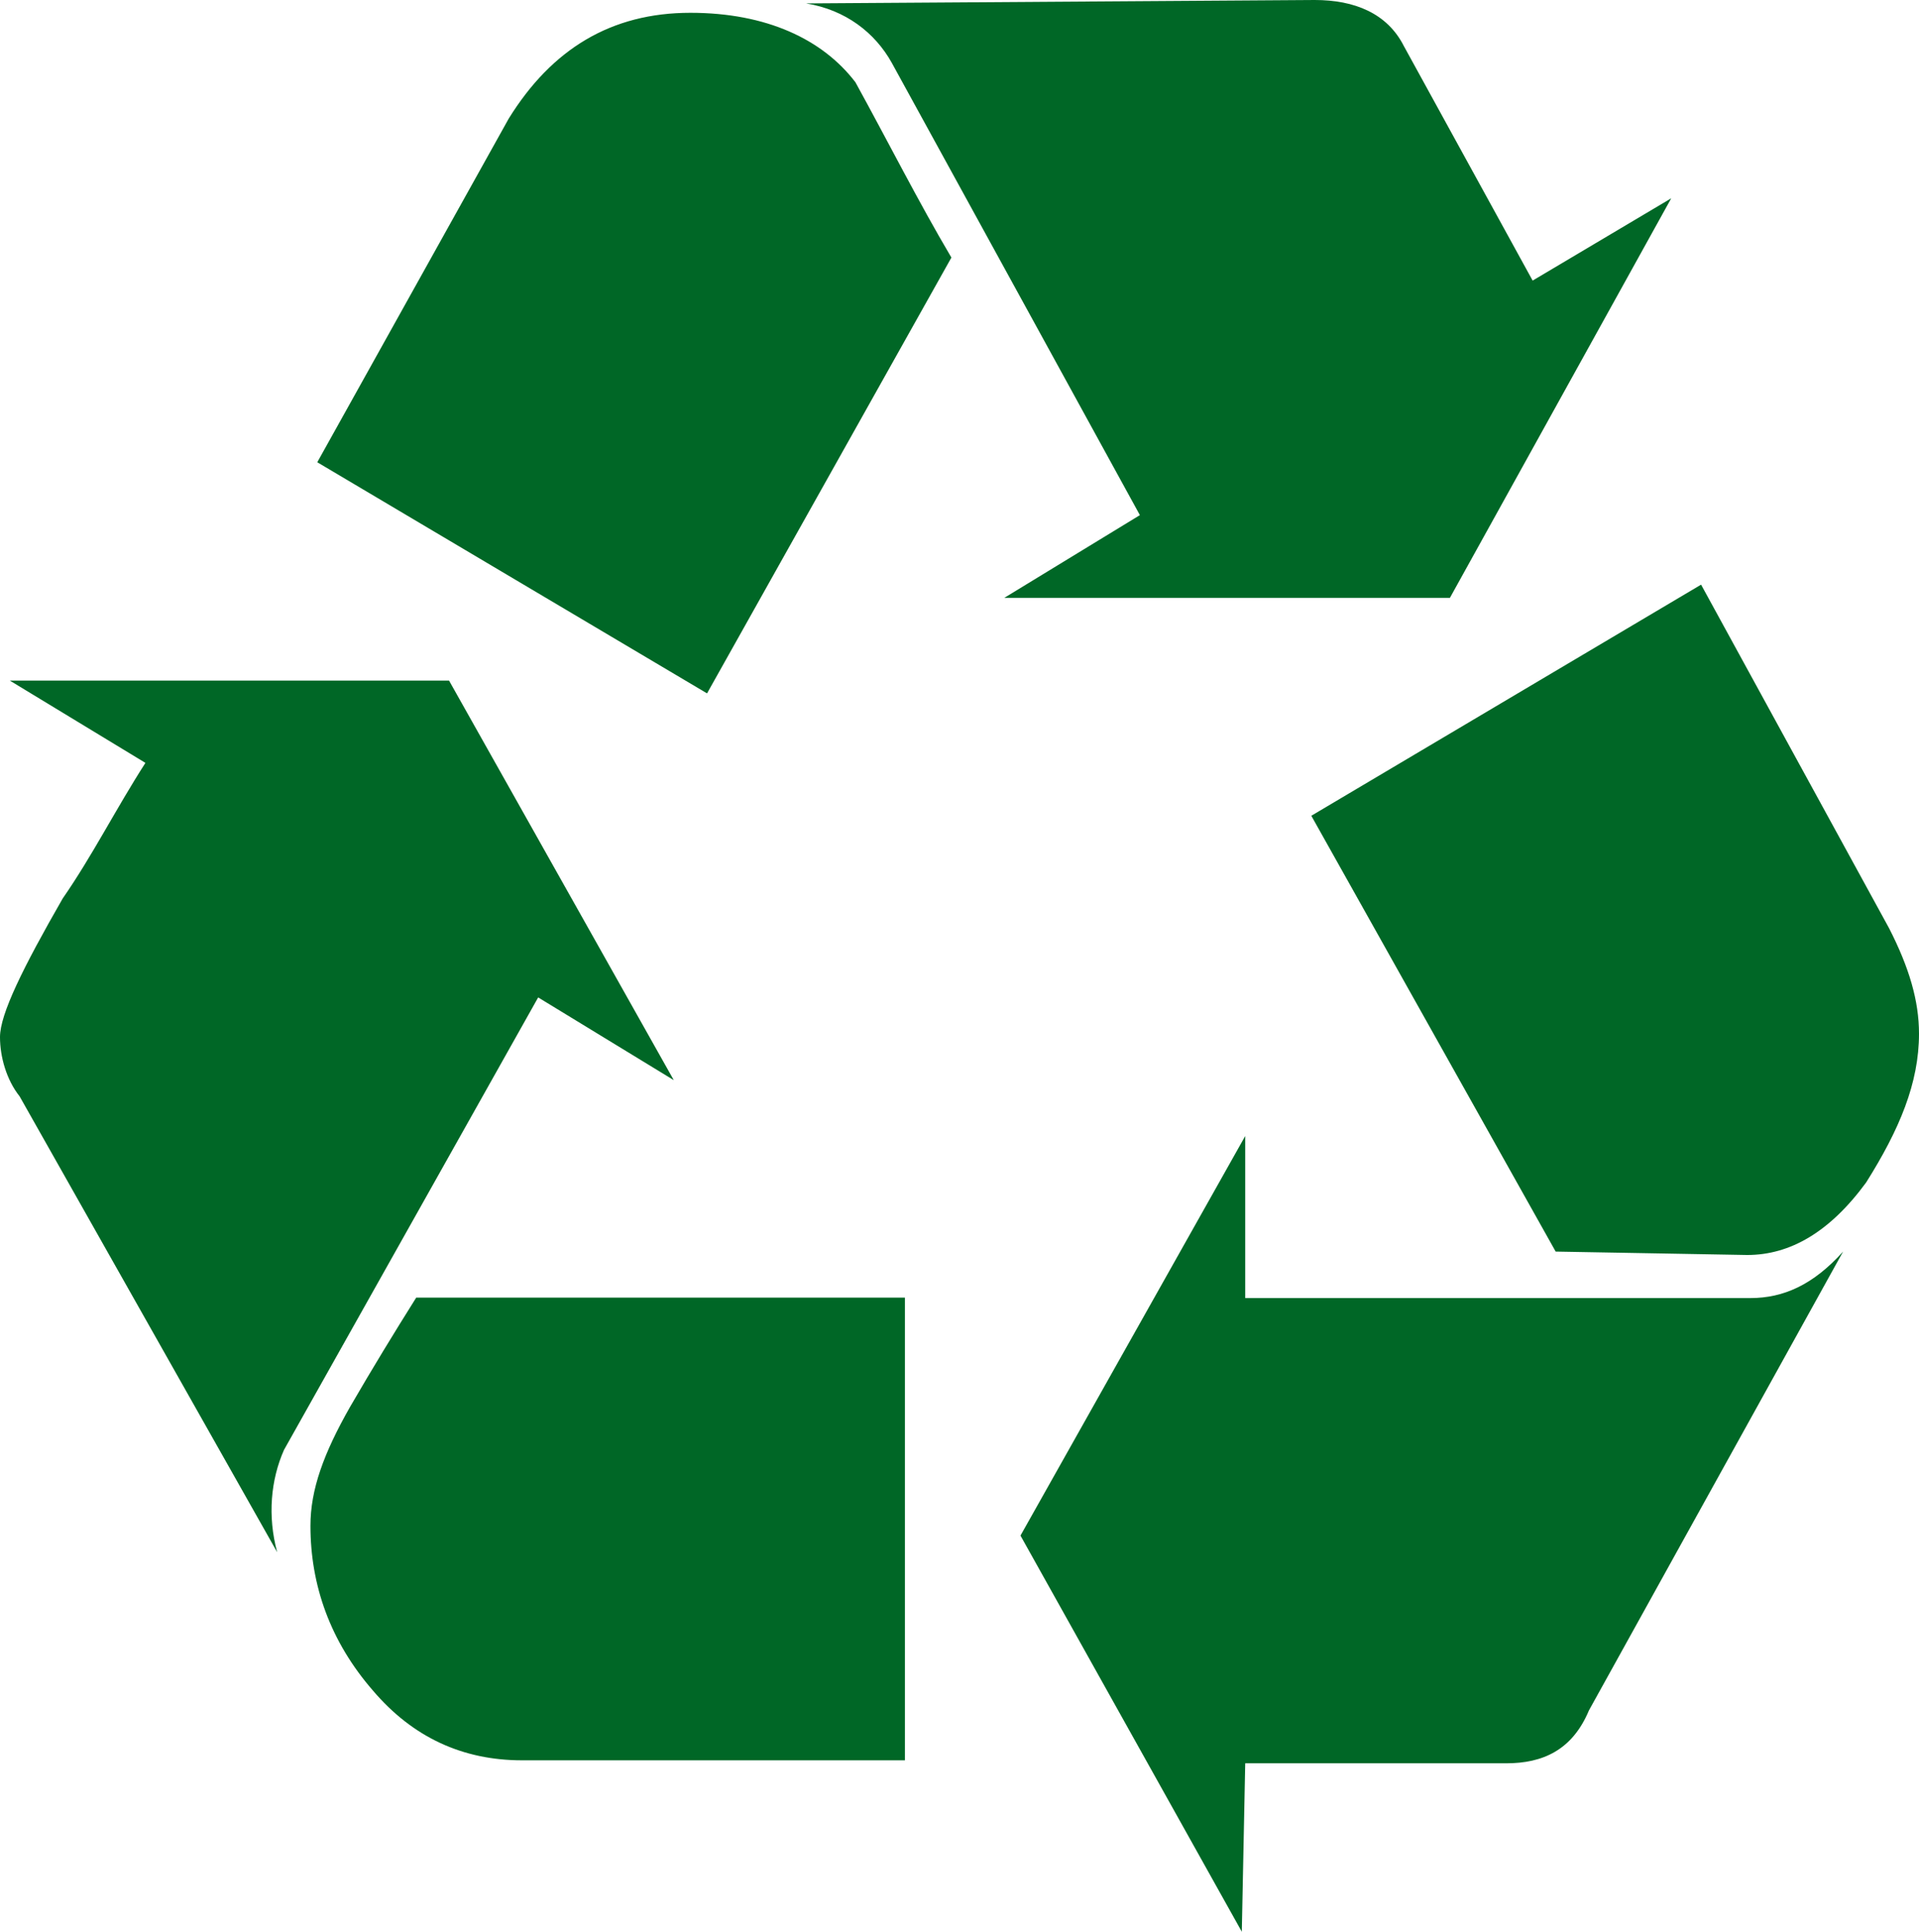 <?xml version="1.0" encoding="utf-8"?>
<!-- Generator: Adobe Illustrator 25.4.1, SVG Export Plug-In . SVG Version: 6.00 Build 0)  -->
<svg version="1.1" id="Layer_1" xmlns="http://www.w3.org/2000/svg" xmlns:xlink="http://www.w3.org/1999/xlink" x="0px" y="0px"
	 viewBox="0 0 450 453.1" style="enable-background:new 0 0 450 453.1;" xml:space="preserve">
<style type="text/css">
	.st0{fill-rule:evenodd;clip-rule:evenodd;fill:#006726;}
</style>
<g>
	<path class="st0" d="M391.9,46.5L340,140.2H235.5l31.8-19.4L209.1,14.7c-3.9-7-10.8-12.4-20.1-13.9L308.3,0c9.3,0,17,3.1,20.9,10.8
		l30.2,55L391.9,46.5L391.9,46.5z M450,242.4c0,11.6-4.6,22.5-12.4,34.9c-8.5,11.6-17.8,17-27.9,17l-44.9-0.8l-57.3-102.2l91.4-54.2
		l44.1,80.6C447.7,226.9,450,234.7,450,242.4L450,242.4L450,242.4z M223.1,60.4l-57.3,102.2l-91.4-54.2l44.9-80.6
		c10.1-16.3,24-24.8,42.6-24.8c17.8,0,31,6.2,38.7,16.3C208.3,33.3,215.3,47.2,223.1,60.4L223.1,60.4L223.1,60.4z M432.2,293.5
		l-59.6,107.6c-3.9,9.3-10.8,12.4-19.4,12.4H292l-0.8,39.5l-51.9-92.9l52.7-93.7v38h118.5C418.2,304.4,425.2,301.3,432.2,293.5
		L432.2,293.5L432.2,293.5z M158,253.3l-31.8-19.4L66.6,340c-3.1,7-3.9,15.5-1.6,24L4.6,257.1c-3.1-3.9-4.6-9.3-4.6-13.9
		c0-5.4,5.4-16.3,14.7-32.5c7-10.1,12.4-20.9,19.4-31.8L2.3,159.6h103L158,253.3L158,253.3z M212.2,412.8h-89.8
		c-13.9,0-25.6-5.4-34.9-16.3c-10.1-11.6-14.7-24.8-14.7-38.7c0-8.5,3.1-17,9.3-27.9c5.4-9.3,10.1-17,15.5-25.6h114.6V412.8
		L212.2,412.8z"/>
</g>
</svg>
